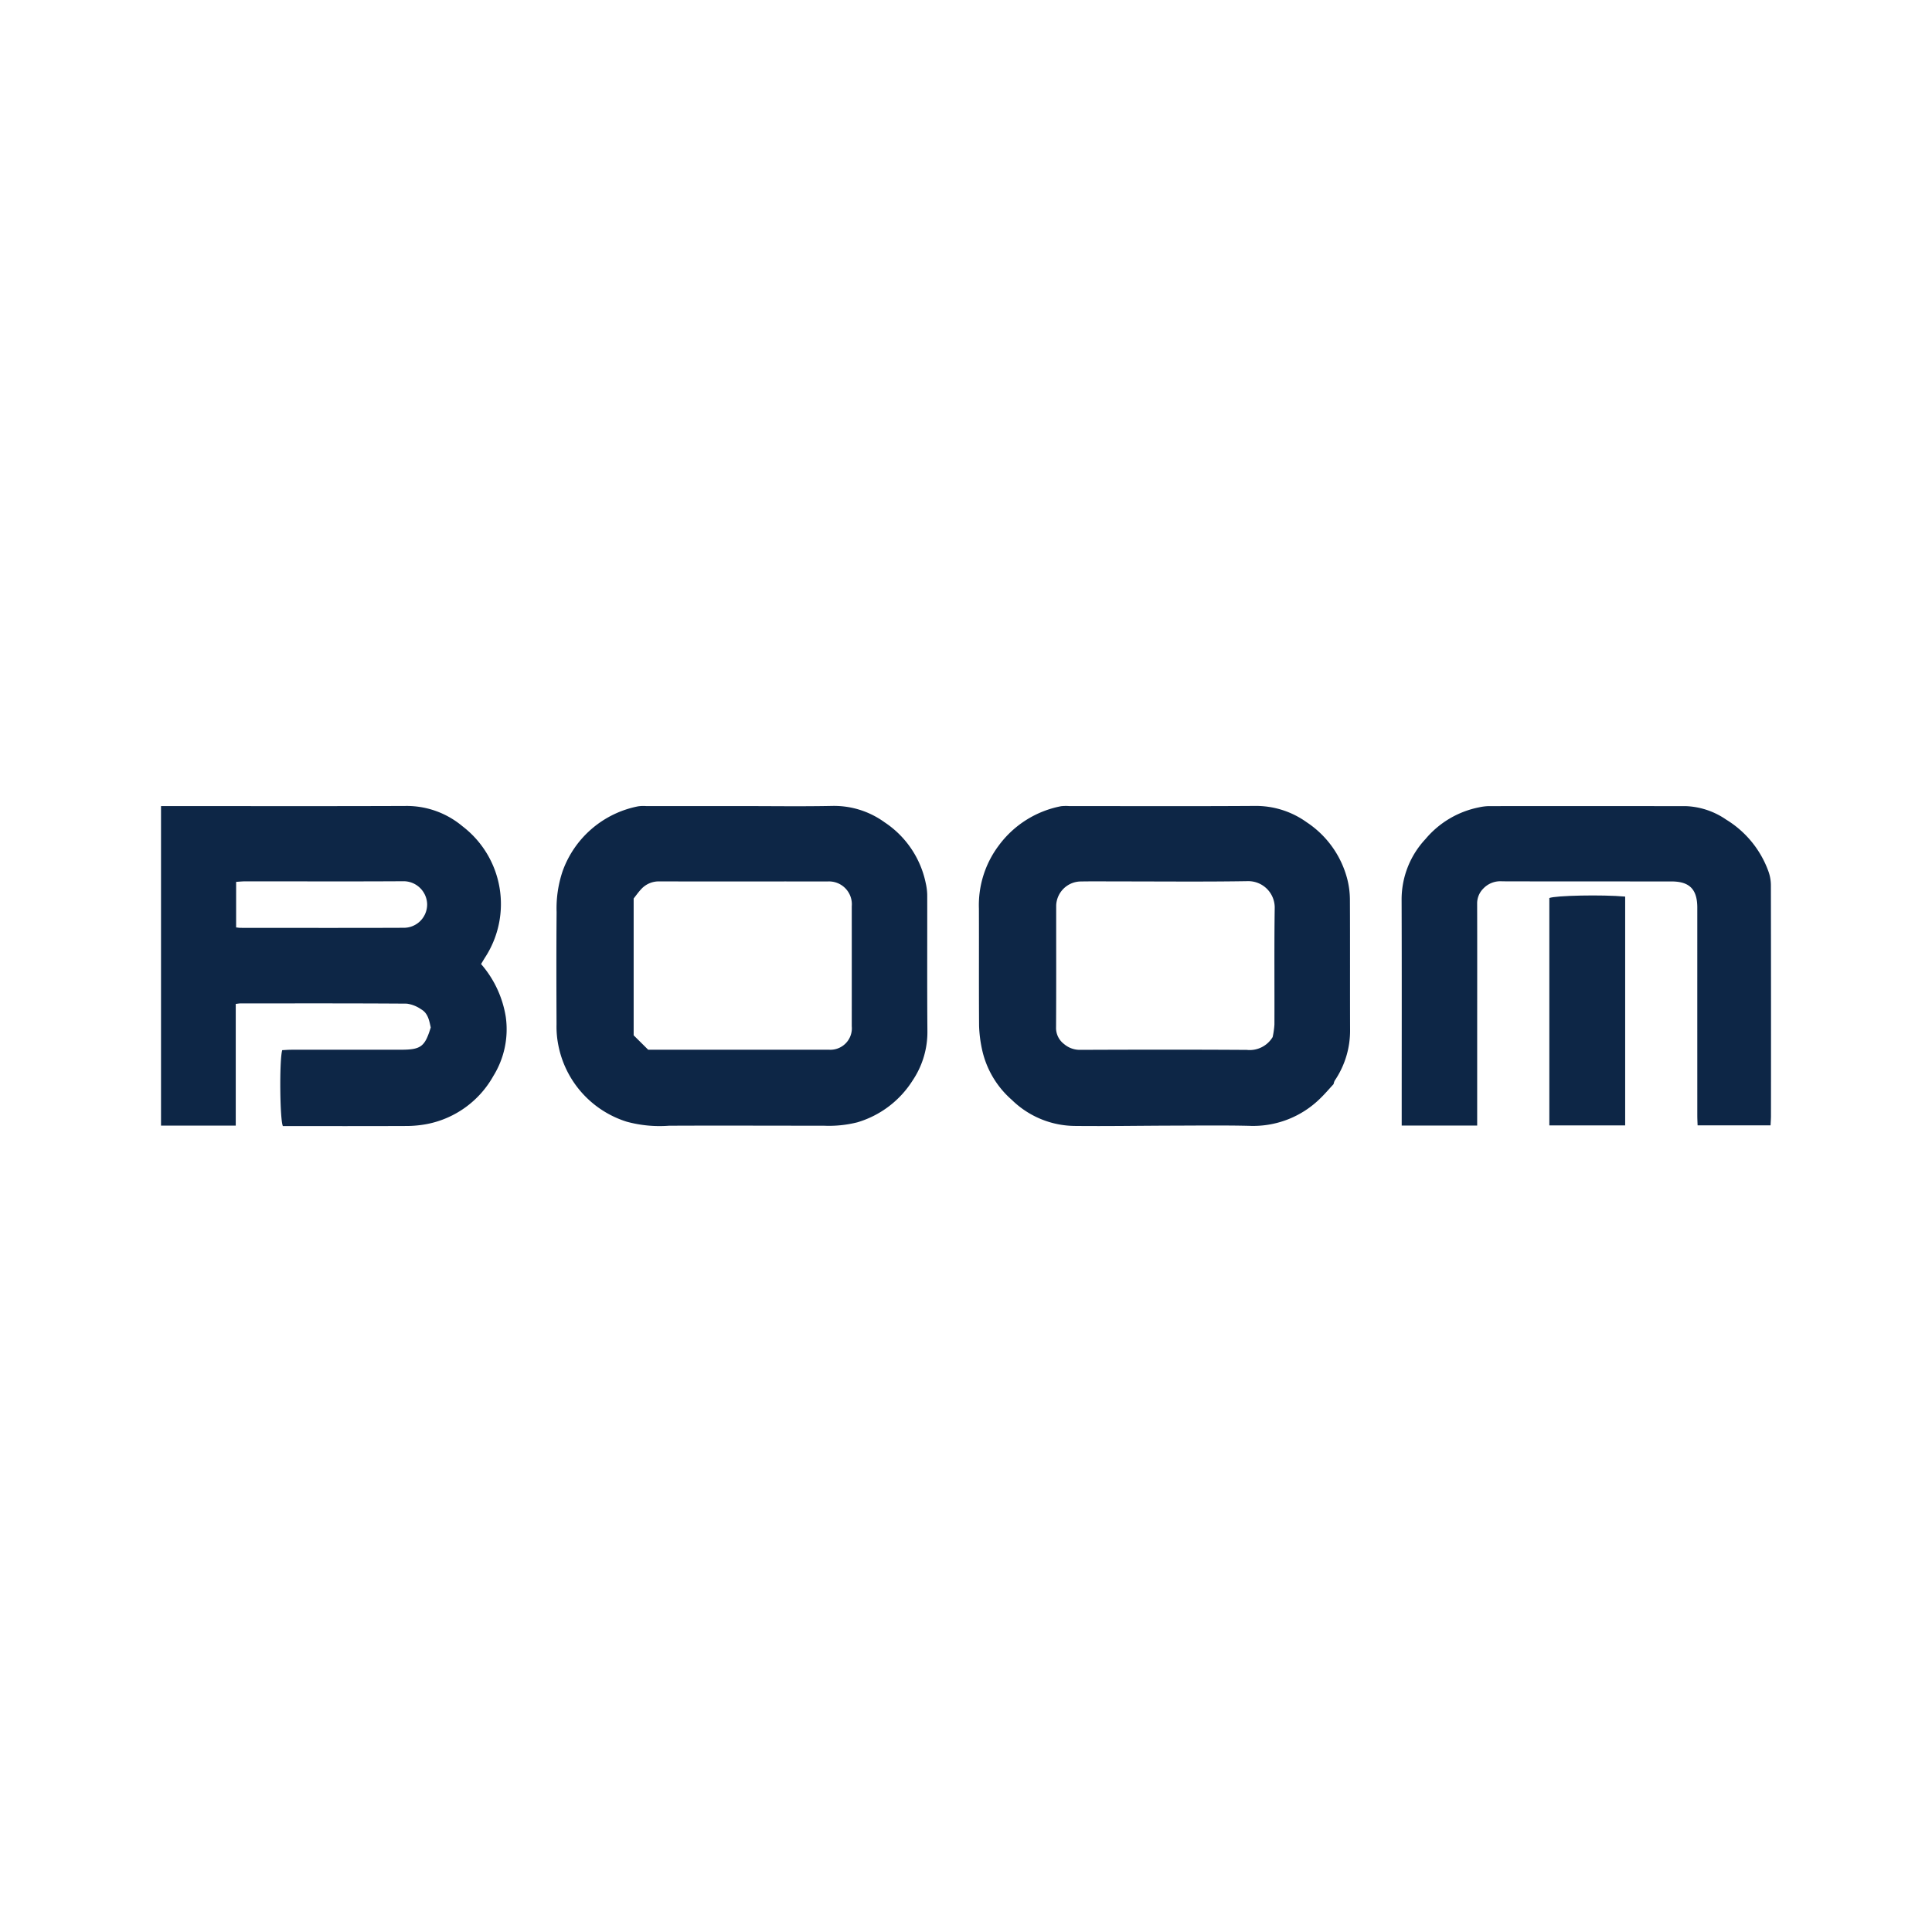 <svg xmlns="http://www.w3.org/2000/svg" viewBox="0 0 300 300">
  <path d="M74.699,149.695a16.447,16.447,0,0,1,3.84,8.225,13.758,13.758,0,0,1-1.923,9.144,15.113,15.113,0,0,1-10.269,7.467,17.252,17.252,0,0,1-3.147.312c-6.431.028-12.862.014-19.273.014-.466-.883-.567-10.223-.104-11.789.444-.021.937-.064,1.431-.064q8.48-.007,16.96-.003c3.142,0,3.75-.451,4.673-3.457-.238-1.08-.43-2.219-1.493-2.821a5.096,5.096,0,0,0-2.231-.878c-8.618-.06-17.237-.038-25.856-.034-.178,0-.356.037-.701.076v18.901H25.002V125.167H26.63c12.094,0,24.188.028,36.282-.018a13.469,13.469,0,0,1,8.896,3.149,15.203,15.203,0,0,1,3.517,20.37C75.129,148.978,74.944,149.294,74.699,149.695Zm-38.034-5.683c.318.031.497.064.677.064,8.428.003,16.856.024,25.283-.01a3.621,3.621,0,0,0,3.701-3.539q.003-.129-.004-.259A3.667,3.667,0,0,0,62.57,136.838c-8.15.049-16.299.013-24.449.015-.487,0-.974.054-1.455.083Z" fill="#0d2646"/>
  <path d="M207.096,168.321c-.684.738-1.337,1.509-2.058,2.209a14.83,14.83,0,0,1-11.118,4.287c-3.938-.089-7.879-.039-11.819-.03-5.051.012-10.103.102-15.153.049a14.155,14.155,0,0,1-9.828-4.043,14.462,14.462,0,0,1-4.654-7.949,20.288,20.288,0,0,1-.435-3.545c-.043-6.072-.004-12.144-.026-18.216a15.405,15.405,0,0,1,3.078-9.786,15.697,15.697,0,0,1,9.683-6.11,6.712,6.712,0,0,1,1.249-.02c9.595-.001,19.19.039,28.784-.023a13.522,13.522,0,0,1,8.112,2.542,15.117,15.117,0,0,1,6.283,8.777,13.203,13.203,0,0,1,.419,3.124c.037,6.767.001,13.535.027,20.302a13.832,13.832,0,0,1-2.381,7.903,2.154,2.154,0,0,0-.178.512Zm-9.48-7.285a12.733,12.733,0,0,0,.276-1.957c.025-6.07-.044-12.141.046-18.21a4.107,4.107,0,0,0-4.099-4.045c-6.671.111-13.345.042-20.017.043-2.039,0-4.078-.029-6.116.01a3.867,3.867,0,0,0-3.701,3.707c-.007,6.302.02,12.604-.02,18.906a3.125,3.125,0,0,0,1.236,2.623,3.754,3.754,0,0,0,2.53.906c8.619-.032,17.238-.049,25.856.009A4.163,4.163,0,0,0,197.616,161.036Z" fill="#0d2646"/>
  <path d="M115.344,125.167c4.635,0,9.27.07,13.903-.025a13.377,13.377,0,0,1,8.124,2.553,14.93,14.93,0,0,1,6.386,9.479,9.017,9.017,0,0,1,.222,1.768c.015,7.044-.027,14.089.028,21.133a13.469,13.469,0,0,1-2.277,7.672,15.296,15.296,0,0,1-8.599,6.526,18.071,18.071,0,0,1-5.198.527c-8.018.001-16.035-.036-24.053.002a19.413,19.413,0,0,1-6.561-.625,15.562,15.562,0,0,1-10.616-11.855,14.758,14.758,0,0,1-.284-3.298c-.024-5.793-.039-11.586.01-17.379a18.053,18.053,0,0,1,.935-6.375,15.637,15.637,0,0,1,11.718-10.062,5.516,5.516,0,0,1,1.247-.041Q107.837,125.165,115.344,125.167ZM100.649,163c9.598,0,18.822.003,28.045-.002a3.335,3.335,0,0,0,3.567-3.639q.005-9.316,0-18.633a3.546,3.546,0,0,0-3.736-3.853c-8.714-.013-17.427.008-26.141-.009a3.683,3.683,0,0,0-2.819,1.201c-.438.465-.806.996-1.171,1.453V160.763Z" fill="#0d2646"/>
  <path d="M217.655,174.776v-1.599c0-11.168.025-22.337-.014-33.505a13.718,13.718,0,0,1,3.709-9.386,14.527,14.527,0,0,1,8.277-4.915,8.186,8.186,0,0,1,1.496-.197q15.362-.017,30.724.004a11.806,11.806,0,0,1,6.187,2.089,15.629,15.629,0,0,1,6.596,8.12,6.451,6.451,0,0,1,.353,2.158q.032,17.865.012,35.729c0,.453-.038.906-.063,1.473h-11.33c-.015-.488-.046-1.016-.046-1.544q-.003-16.127-.001-32.254c0-2.847-1.196-4.075-3.996-4.077-8.758-.007-17.517.006-26.275-.02a3.653,3.653,0,0,0-2.971,1.138,3.252,3.252,0,0,0-.943,2.345c.019,6.58.007,13.161.006,19.741q-.001,6.604-.001,13.207v1.49Z" fill="#0d2646"/>
  <path d="M252.356,139.222v35.531H240.58V139.447C241.493,139.05,248.84,138.898,252.356,139.222Z" fill="#0d2646"/>
  <path d="M207.081,168.303l.039.076-.025-.058Z" fill="#0d2646"/>
</svg>
